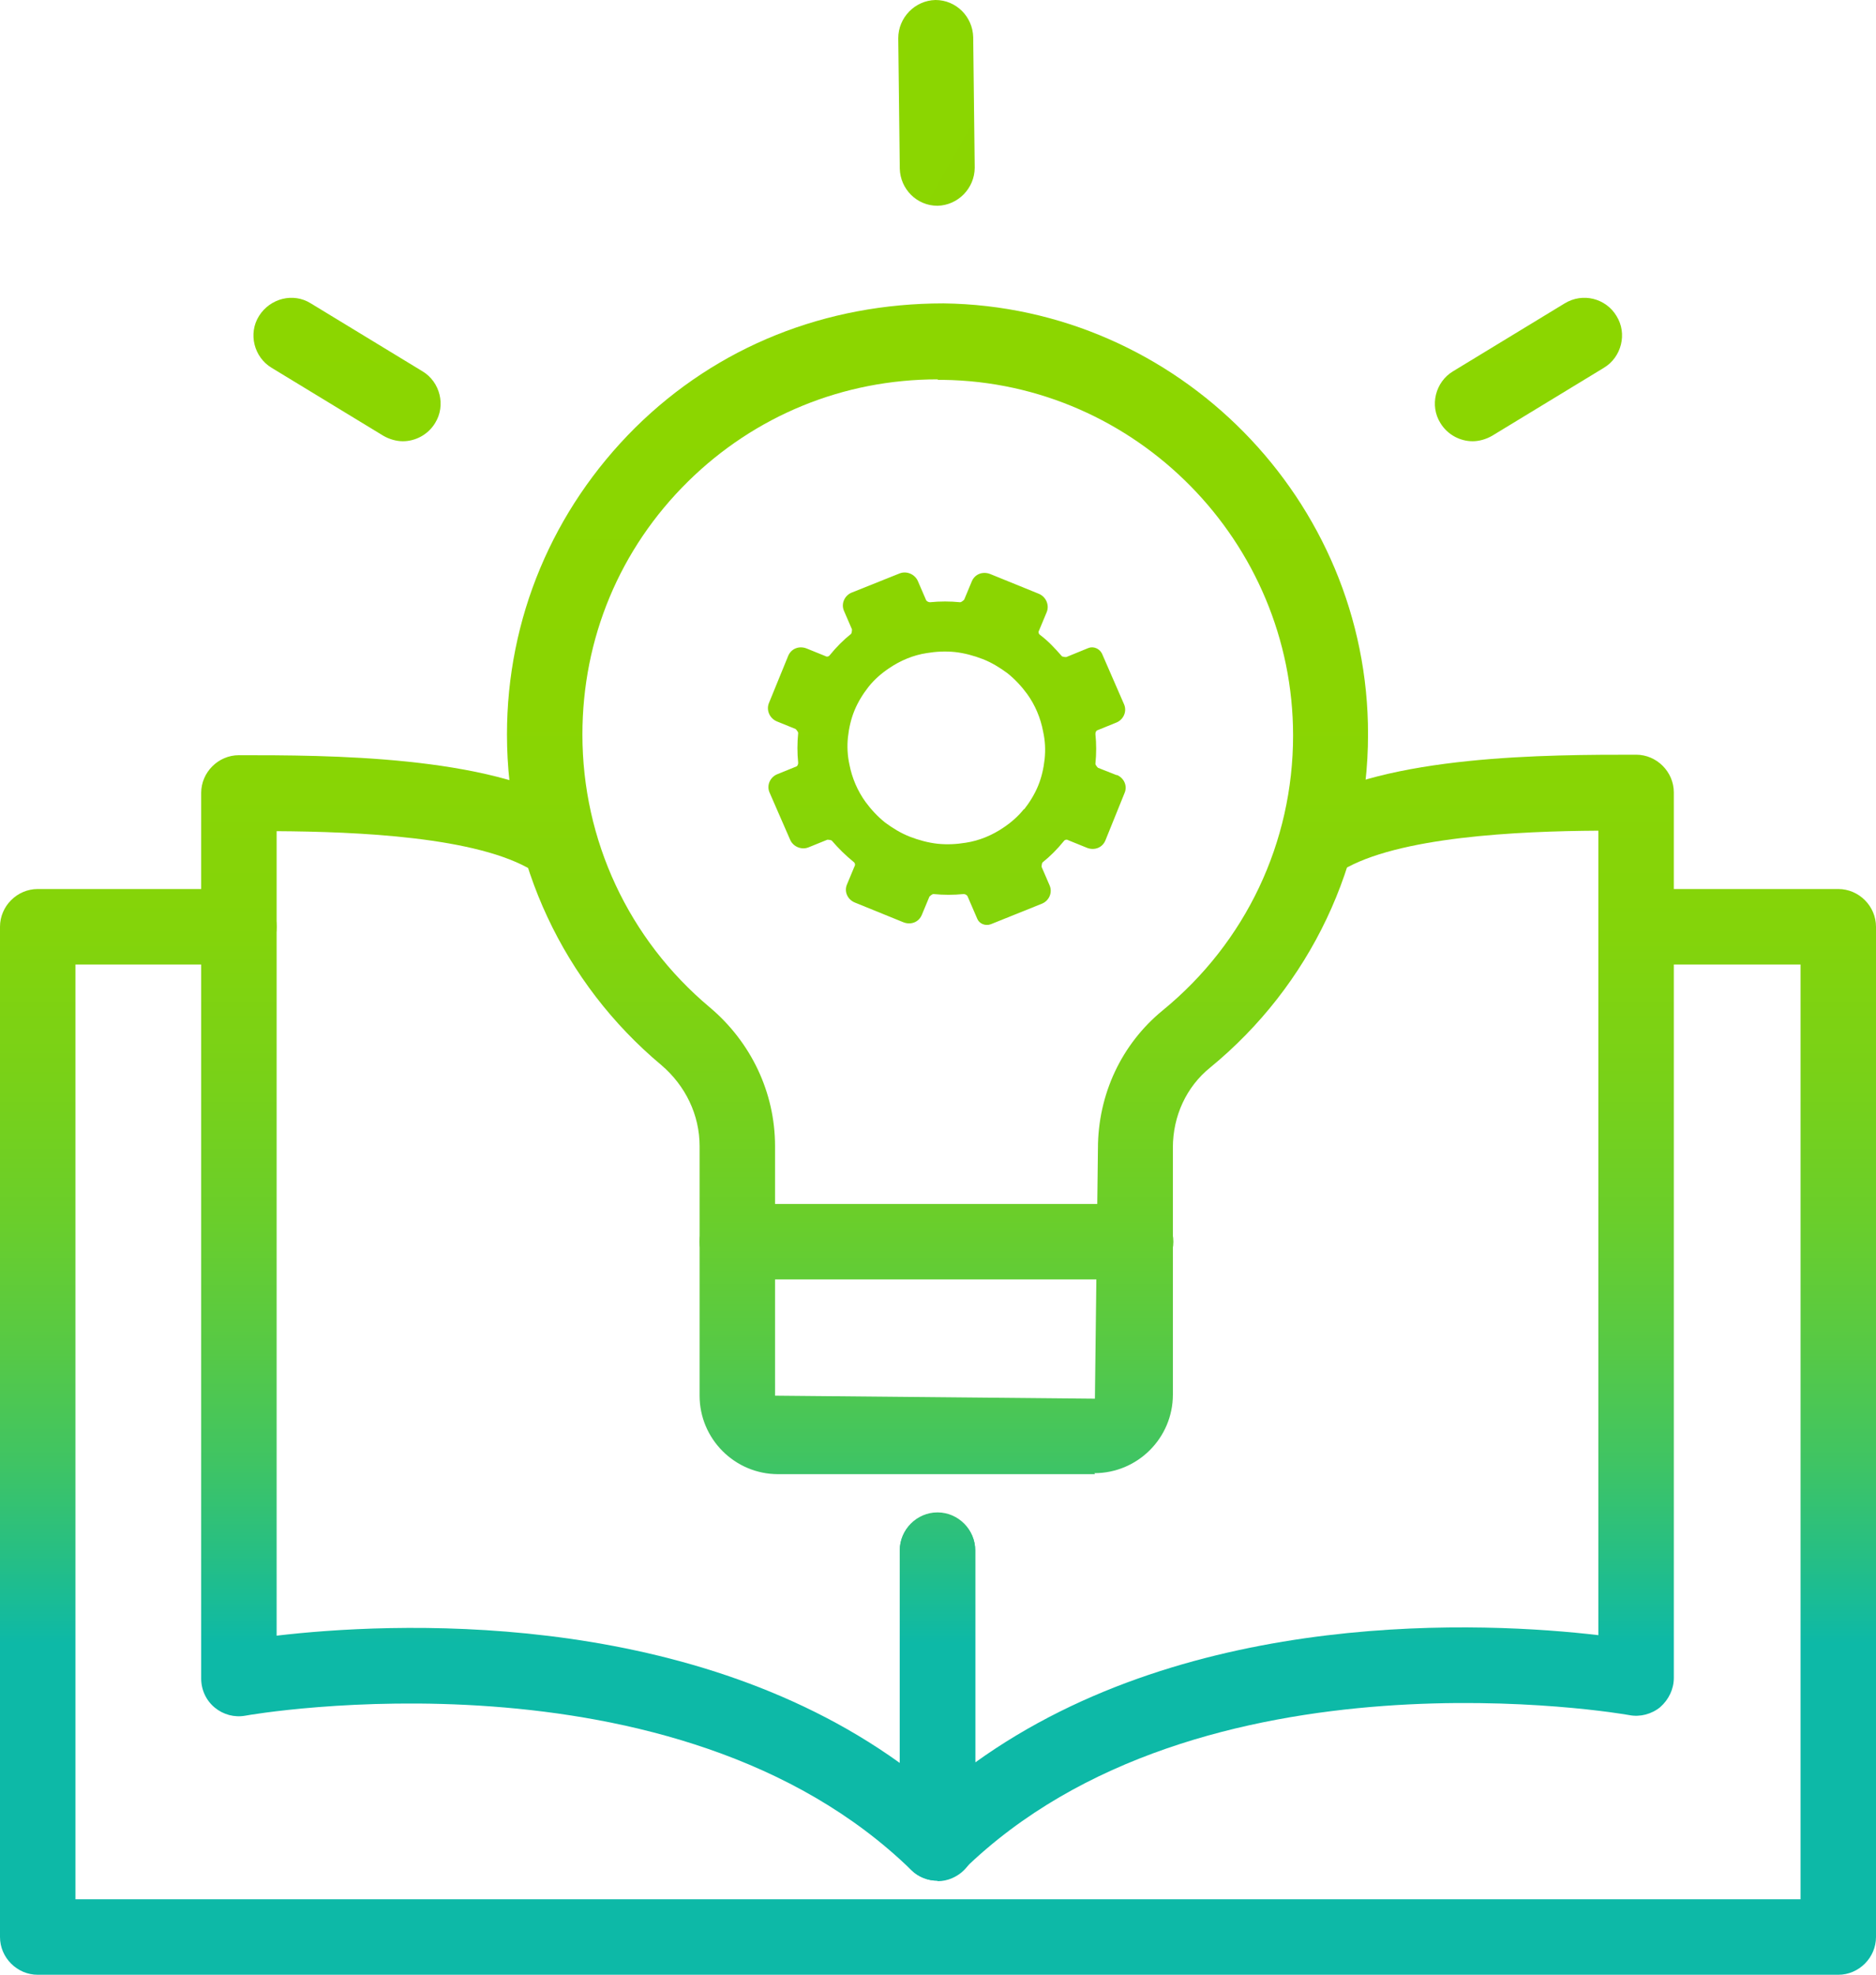 <svg xmlns="http://www.w3.org/2000/svg" xmlns:xlink="http://www.w3.org/1999/xlink" id="Layer_2" data-name="Layer 2" viewBox="0 0 37.3 39.25"><defs><style>      .cls-1 {        fill: url(#linear-gradient-2);      }      .cls-2 {        fill: url(#linear-gradient-4);      }      .cls-3 {        fill: url(#linear-gradient-3);      }      .cls-4 {        fill: url(#linear-gradient-5);      }      .cls-5 {        fill: url(#linear-gradient-8);      }      .cls-6 {        fill: url(#linear-gradient-7);      }      .cls-7 {        fill: url(#linear-gradient-9);      }      .cls-8 {        fill: url(#linear-gradient-6);      }      .cls-9 {        fill: url(#linear-gradient);      }    </style><linearGradient id="linear-gradient" x1="18.64" y1="32.67" x2="18.64" y2="7.14" gradientUnits="userSpaceOnUse"><stop offset="0" stop-color="#0db9a7"></stop><stop offset=".06" stop-color="#23be88"></stop><stop offset=".14" stop-color="#3fc464"></stop><stop offset=".23" stop-color="#57c945"></stop><stop offset=".33" stop-color="#6ace2b"></stop><stop offset=".44" stop-color="#79d118"></stop><stop offset=".56" stop-color="#84d40a"></stop><stop offset=".72" stop-color="#8ad502"></stop><stop offset="1" stop-color="#8cd600"></stop></linearGradient><linearGradient id="linear-gradient-2" x1="18.62" y1="32.67" x2="18.62" y2="7.14" xlink:href="#linear-gradient"></linearGradient><linearGradient id="linear-gradient-3" x1="2.74" y1="19.89" x2="2.74" y2="-5.64" gradientTransform="translate(4.06 10.98) rotate(1.57)" xlink:href="#linear-gradient"></linearGradient><linearGradient id="linear-gradient-4" x1="-1022.4" y1="47.97" x2="-1022.4" y2="22.44" gradientTransform="translate(-992.29 10.98) rotate(178.43) scale(1 -1)" xlink:href="#linear-gradient"></linearGradient><linearGradient id="linear-gradient-5" x1="-161.4" y1="517.17" x2="-161.4" y2="491.64" gradientTransform="translate(-331.6 -382.42) rotate(-60.41)" xlink:href="#linear-gradient"></linearGradient><linearGradient id="linear-gradient-6" x1="11.7" x2="11.7" y2="7.14" xlink:href="#linear-gradient"></linearGradient><linearGradient id="linear-gradient-7" x1="-1013.78" x2="-1013.78" y2="7.14" gradientTransform="translate(-988.18) rotate(-180) scale(1 -1)" xlink:href="#linear-gradient"></linearGradient><linearGradient id="linear-gradient-8" x1="18.65" x2="18.65" y2="7.14" xlink:href="#linear-gradient"></linearGradient><linearGradient id="linear-gradient-9" x1="18.82" y1="32.67" x2="18.82" y2="7.14" xlink:href="#linear-gradient"></linearGradient></defs><g id="Layer_1-2" data-name="Layer 1"><g><path class="cls-9" d="M21.77,29.3h-6.3c-.86,0-1.56-.7-1.56-1.56v-4.96c0-.62-.28-1.2-.76-1.61-1.95-1.63-3.07-4.03-3.07-6.57,0-2.31.91-4.47,2.55-6.1,1.64-1.62,3.79-2.47,6.13-2.47,4.66.06,8.45,3.91,8.44,8.57h0c0,2.57-1.15,4.99-3.14,6.62-.47.38-.74.96-.74,1.59v4.91c0,.86-.7,1.56-1.56,1.56ZM18.64,7.54c-1.87,0-3.63.72-4.96,2.03-1.36,1.34-2.1,3.12-2.1,5.03,0,2.1.92,4.07,2.53,5.42.82.69,1.3,1.69,1.3,2.76v4.96l6.36.06.06-4.97c0-1.08.47-2.08,1.29-2.75,1.65-1.35,2.59-3.34,2.59-5.46,0-3.85-3.12-7.02-6.96-7.07-.03,0-.07,0-.1,0ZM26.46,14.62h0,0Z"></path><path class="cls-1" d="M22.58,25.43h-7.92c-.41,0-.75-.34-.75-.75s.34-.75.75-.75h7.92c.41,0,.75.34.75.75s-.34.75-.75.75Z"></path><path class="cls-3" d="M8.01,8.77c-.13,0-.27-.04-.39-.11l-2.22-1.35c-.35-.21-.47-.68-.25-1.03.22-.35.68-.47,1.03-.25l2.22,1.35c.35.21.47.68.25,1.03-.14.23-.39.36-.64.36Z"></path><path class="cls-2" d="M29.28,8.77c-.25,0-.5-.13-.64-.36-.22-.35-.1-.82.25-1.03l2.22-1.35c.36-.22.82-.1,1.03.25.22.35.1.82-.25,1.03l-2.22,1.35c-.12.07-.26.11-.39.11Z"></path><path class="cls-4" d="M18.64,4.09c-.41,0-.74-.33-.75-.74l-.03-2.59c0-.41.33-.75.74-.76h0c.41,0,.74.33.75.74l.03,2.59c0,.41-.33.75-.74.76h0Z"></path><path class="cls-8" d="M18.64,37.38c-.19,0-.38-.07-.52-.21-4.68-4.56-13.15-3.09-13.24-3.07-.22.04-.44-.02-.61-.16-.17-.14-.27-.35-.27-.58V15.76c0-.41.34-.75.75-.75,1.74,0,4.97,0,6.63,1.02.35.22.46.68.25,1.03s-.68.46-1.03.25c-1.1-.68-3.5-.78-5.1-.79v15.99c2.21-.26,8.08-.57,12.39,2.53v-4.22c0-.41.34-.75.75-.75s.75.34.75.75v5.82c0,.3-.18.57-.46.69-.09.04-.19.06-.29.06Z"></path><path class="cls-6" d="M18.64,37.38c-.1,0-.2-.02-.29-.06-.28-.12-.46-.39-.46-.69v-5.82c0-.41.34-.75.75-.75s.75.34.75.75v4.22c4.31-3.1,10.18-2.79,12.39-2.53v-15.99c-1.6.01-3.99.12-5.1.79-.36.21-.82.1-1.03-.25-.22-.35-.11-.82.25-1.03,1.66-1.02,4.89-1.02,6.63-1.02.41,0,.75.34.75.75v17.6c0,.22-.1.43-.27.58-.17.14-.4.2-.61.16-.09-.02-8.56-1.49-13.24,3.07-.14.14-.33.21-.52.21Z"></path><path class="cls-5" d="M36.55,39.25H.75c-.41,0-.75-.34-.75-.75v-20.08c0-.41.34-.75.75-.75h4c.41,0,.75.34.75.75s-.34.75-.75.75H1.5v18.58h34.3v-18.58h-3.16c-.41,0-.75-.34-.75-.75s.34-.75.75-.75h3.91c.41,0,.75.34.75.75v20.08c0,.41-.34.75-.75.75Z"></path><path class="cls-7" d="M22.21,15.41l-.38-.15s-.05-.05-.05-.08c.02-.2.02-.4,0-.59,0-.03.01-.07.05-.08l.37-.15c.14-.06.21-.22.15-.36l-.44-1.01c-.05-.1-.17-.15-.27-.11l-.44.18s-.07,0-.09-.02c-.13-.15-.27-.3-.43-.42-.03-.02-.04-.06-.02-.09l.15-.36c.06-.14-.01-.31-.16-.37l-.96-.39c-.15-.06-.31,0-.37.15l-.15.36s-.05.05-.08.05c-.2-.02-.4-.02-.6,0-.03,0-.07-.02-.08-.05l-.16-.37c-.06-.14-.23-.21-.37-.15l-.95.38c-.14.06-.21.22-.15.36l.16.37s0,.07-.02.09c-.15.12-.29.26-.42.42-.02.03-.06.04-.09.02l-.37-.15c-.15-.06-.31,0-.37.15l-.38.93c-.06.14.01.31.16.37l.37.15s.05.05.05.08c-.02.2-.02.4,0,.59,0,.03-.01.07-.05.08l-.37.15c-.14.06-.21.22-.15.36l.41.94c.06.14.23.21.37.15l.37-.15s.07,0,.09.02c.13.15.27.29.43.42.03.02.04.06.02.09l-.15.36c-.06.14.01.3.16.36l.96.39c.15.06.31,0,.37-.15l.15-.36s.05-.05.08-.05c.2.02.4.02.6,0,.03,0,.07.02.08.05l.19.44c.04.1.16.15.27.11l1.02-.41c.14-.06.21-.22.15-.36l-.16-.37s0-.07.02-.09c.15-.12.29-.26.42-.42.02-.03.06-.04.09-.02l.37.15c.15.06.31,0,.37-.15l.38-.94c.06-.14-.01-.3-.16-.36ZM20.36,16.08c-.12.15-.26.27-.41.37-.22.15-.48.26-.75.3-.18.03-.37.04-.56.02-.18-.02-.37-.07-.55-.14s-.34-.17-.49-.28c-.15-.12-.28-.26-.39-.41-.16-.22-.27-.48-.32-.74-.04-.18-.05-.37-.03-.55.02-.18.06-.36.13-.53s.17-.33.28-.47c.12-.15.26-.27.41-.37.22-.15.48-.26.75-.3.18-.03.37-.04.56-.02.18.02.37.07.55.14s.34.17.49.28c.15.12.28.26.39.41.16.22.27.48.32.75.04.18.05.36.03.55-.02.18-.06.36-.13.53s-.17.33-.28.47Z"></path></g></g></svg>